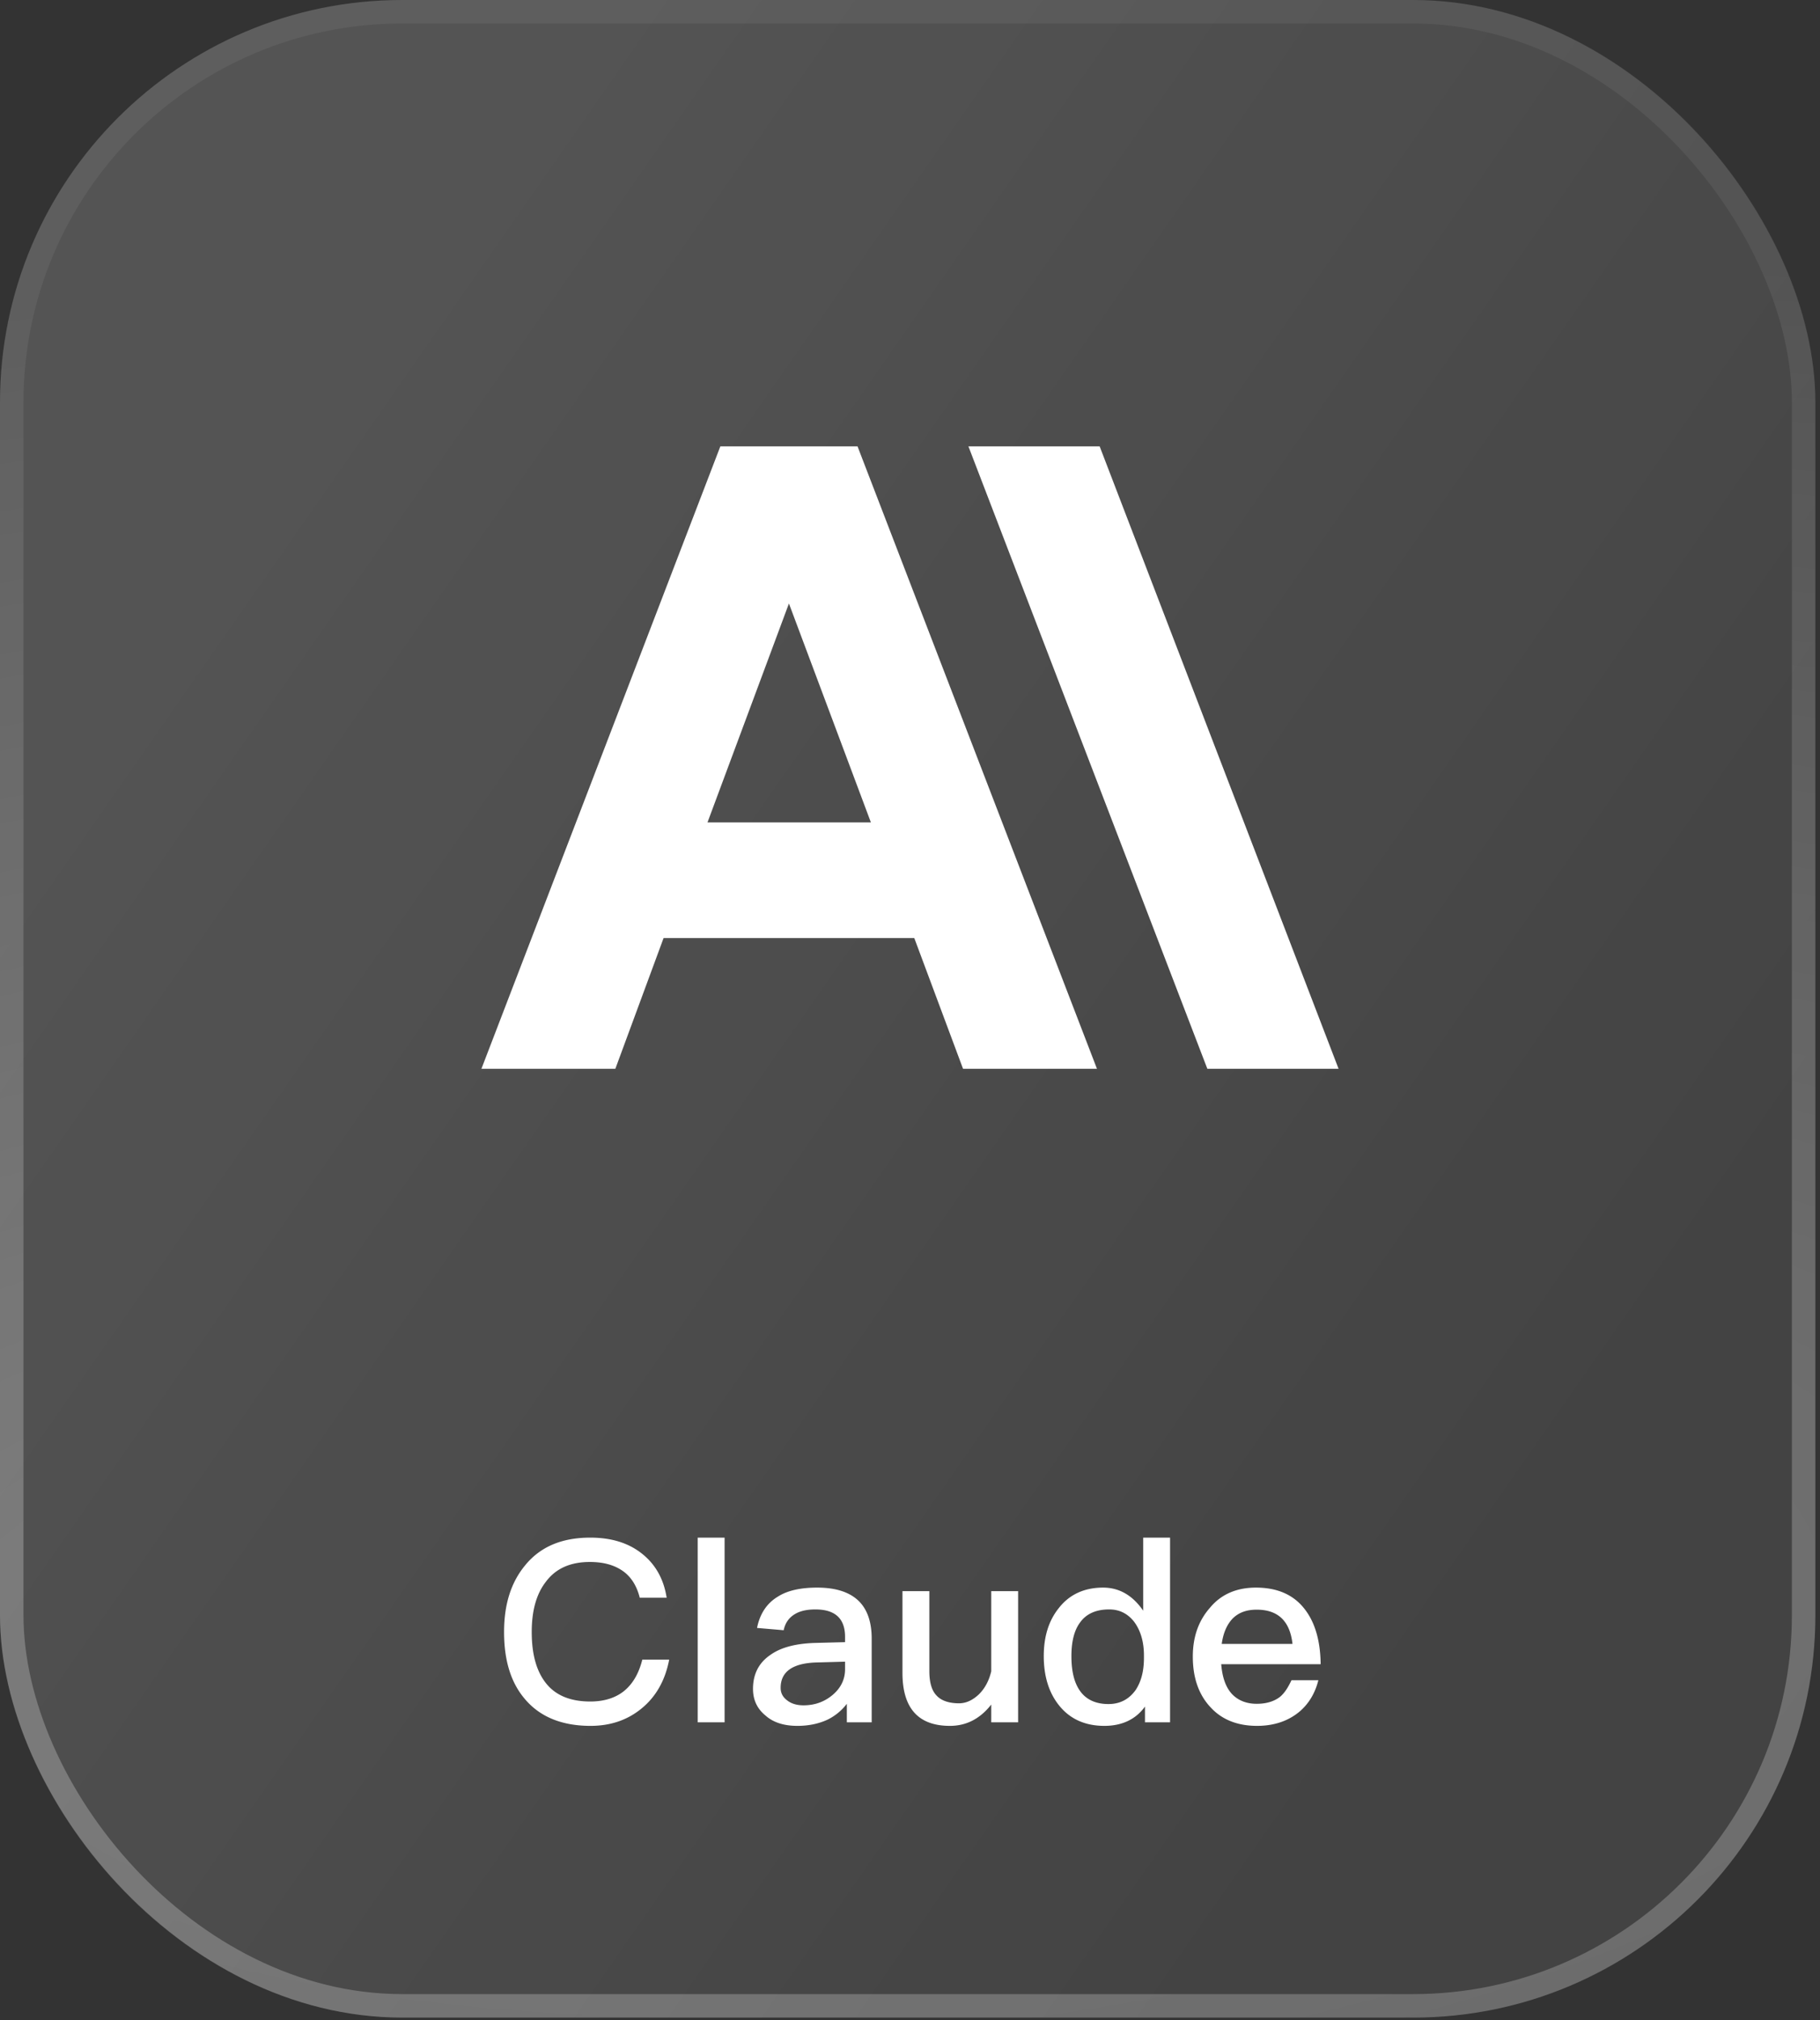 <svg width="155" height="172" fill="none" xmlns="http://www.w3.org/2000/svg"><rect width="100%" height="100%" fill="#333333" stroke="none"/><rect width="154.605" height="171.783" rx="34.255" fill="url(#a)" fill-opacity=".4"/><rect x="1" y="1" width="152.605" height="169.783" rx="33.255" stroke="url(#b)" stroke-opacity=".3" stroke-width="2"/><path d="M93.65 38H82.474l20.349 52.999L114 91 93.65 38Zm-32.3 0L41 91h11.406l4.107-11.13h21.352L82.017 91h11.406L73.03 38H61.35Zm-1.096 32.02 6.935-18.637 6.98 18.638H60.255Zm-9.981 60.898c1.793 0 3.283.453 4.45 1.404 1.123.907 1.814 2.16 2.052 3.715h-2.29c-.259-1.037-.756-1.814-1.49-2.311-.735-.497-1.642-.735-2.765-.735-1.663 0-2.916.562-3.758 1.707-.8 1.037-1.188 2.462-1.188 4.255 0 1.858.388 3.283 1.166 4.298.82 1.08 2.095 1.62 3.823 1.62 1.123 0 2.074-.28 2.808-.842.778-.605 1.318-1.512 1.62-2.722h2.29c-.346 1.793-1.145 3.197-2.42 4.212-1.187.951-2.613 1.426-4.276 1.426-2.527 0-4.428-.821-5.703-2.419-1.123-1.383-1.663-3.24-1.663-5.573 0-2.29.562-4.147 1.728-5.594 1.296-1.642 3.154-2.441 5.616-2.441Zm9.147 0h2.29v15.725h-2.29v-15.725Zm10.173 4.255c1.642 0 2.852.41 3.63 1.231.669.713 1.014 1.75 1.014 3.111v7.128h-2.116v-1.577a4.657 4.657 0 0 1-1.62 1.339c-.735.346-1.599.54-2.593.54-1.166 0-2.073-.302-2.721-.886-.713-.583-1.058-1.339-1.058-2.268 0-1.252.496-2.224 1.49-2.894.907-.648 2.203-.972 3.845-1.015l2.505-.065v-.454c0-1.555-.842-2.332-2.527-2.332-.713 0-1.296.129-1.728.388-.518.303-.842.756-.972 1.383l-2.268-.195c.238-1.209.843-2.116 1.793-2.678.82-.518 1.944-.756 3.326-.756Zm2.376 6.307-2.354.065c-2.095.043-3.132.778-3.132 2.16 0 .432.173.778.54 1.058.346.281.82.432 1.404.432.972 0 1.793-.302 2.484-.885.691-.583 1.058-1.318 1.058-2.182v-.648Zm4.89-6.005h2.289v6.804c0 .951.194 1.642.605 2.074.388.432 1.036.67 1.922.67.605 0 1.145-.26 1.663-.735.519-.497.886-1.166 1.08-1.987v-6.826h2.29v11.168h-2.29v-1.512c-.95 1.209-2.117 1.814-3.52 1.814-2.7 0-4.04-1.512-4.04-4.514v-6.956Zm20.5-4.557h2.29v15.725h-2.138v-1.34c-.778 1.08-1.944 1.642-3.456 1.642-1.642 0-2.938-.583-3.867-1.75-.864-1.08-1.296-2.484-1.296-4.19 0-1.642.41-3.002 1.275-4.082.907-1.167 2.181-1.75 3.78-1.75 1.36 0 2.505.648 3.413 1.966v-6.221Zm-2.894 6.113c-1.123 0-1.965.367-2.505 1.144-.475.648-.713 1.599-.713 2.83s.216 2.182.67 2.873c.518.799 1.36 1.209 2.483 1.209.994 0 1.75-.41 2.312-1.188.475-.712.712-1.62.712-2.743v-.194c0-1.21-.302-2.182-.864-2.916-.561-.691-1.252-1.015-2.095-1.015Zm12.499-1.858c1.815 0 3.219.605 4.169 1.858.864 1.123 1.318 2.678 1.339 4.665h-8.467c.086 1.08.367 1.923.886 2.506.518.561 1.231.864 2.138.864.799 0 1.447-.195 1.944-.562.389-.302.713-.799 1.015-1.447h2.29c-.259 1.037-.756 1.922-1.534 2.614-.972.842-2.203 1.274-3.693 1.274-1.642 0-2.96-.518-3.91-1.534-1.037-1.08-1.555-2.527-1.555-4.363 0-1.663.475-3.045 1.469-4.169.95-1.144 2.268-1.706 3.909-1.706Zm.065 1.879c-.864 0-1.534.238-2.052.756-.475.497-.799 1.21-.929 2.16h6.027c-.216-1.944-1.232-2.916-3.046-2.916Z" fill="#fff"/><defs><radialGradient id="b" cx="0" cy="0" r="1" gradientUnits="userSpaceOnUse" gradientTransform="rotate(-93.225 100.609 38.192) scale(120.395 308.322)"><stop stop-color="#fff"/><stop offset="1" stop-color="#fff" stop-opacity=".2"/></radialGradient><linearGradient id="a" x1="100.812" y1="167.134" x2="-27.673" y2="77.602" gradientUnits="userSpaceOnUse"><stop stop-color="#fff" stop-opacity=".2"/><stop offset=".853" stop-color="#fff" stop-opacity=".4"/></linearGradient></defs></svg>